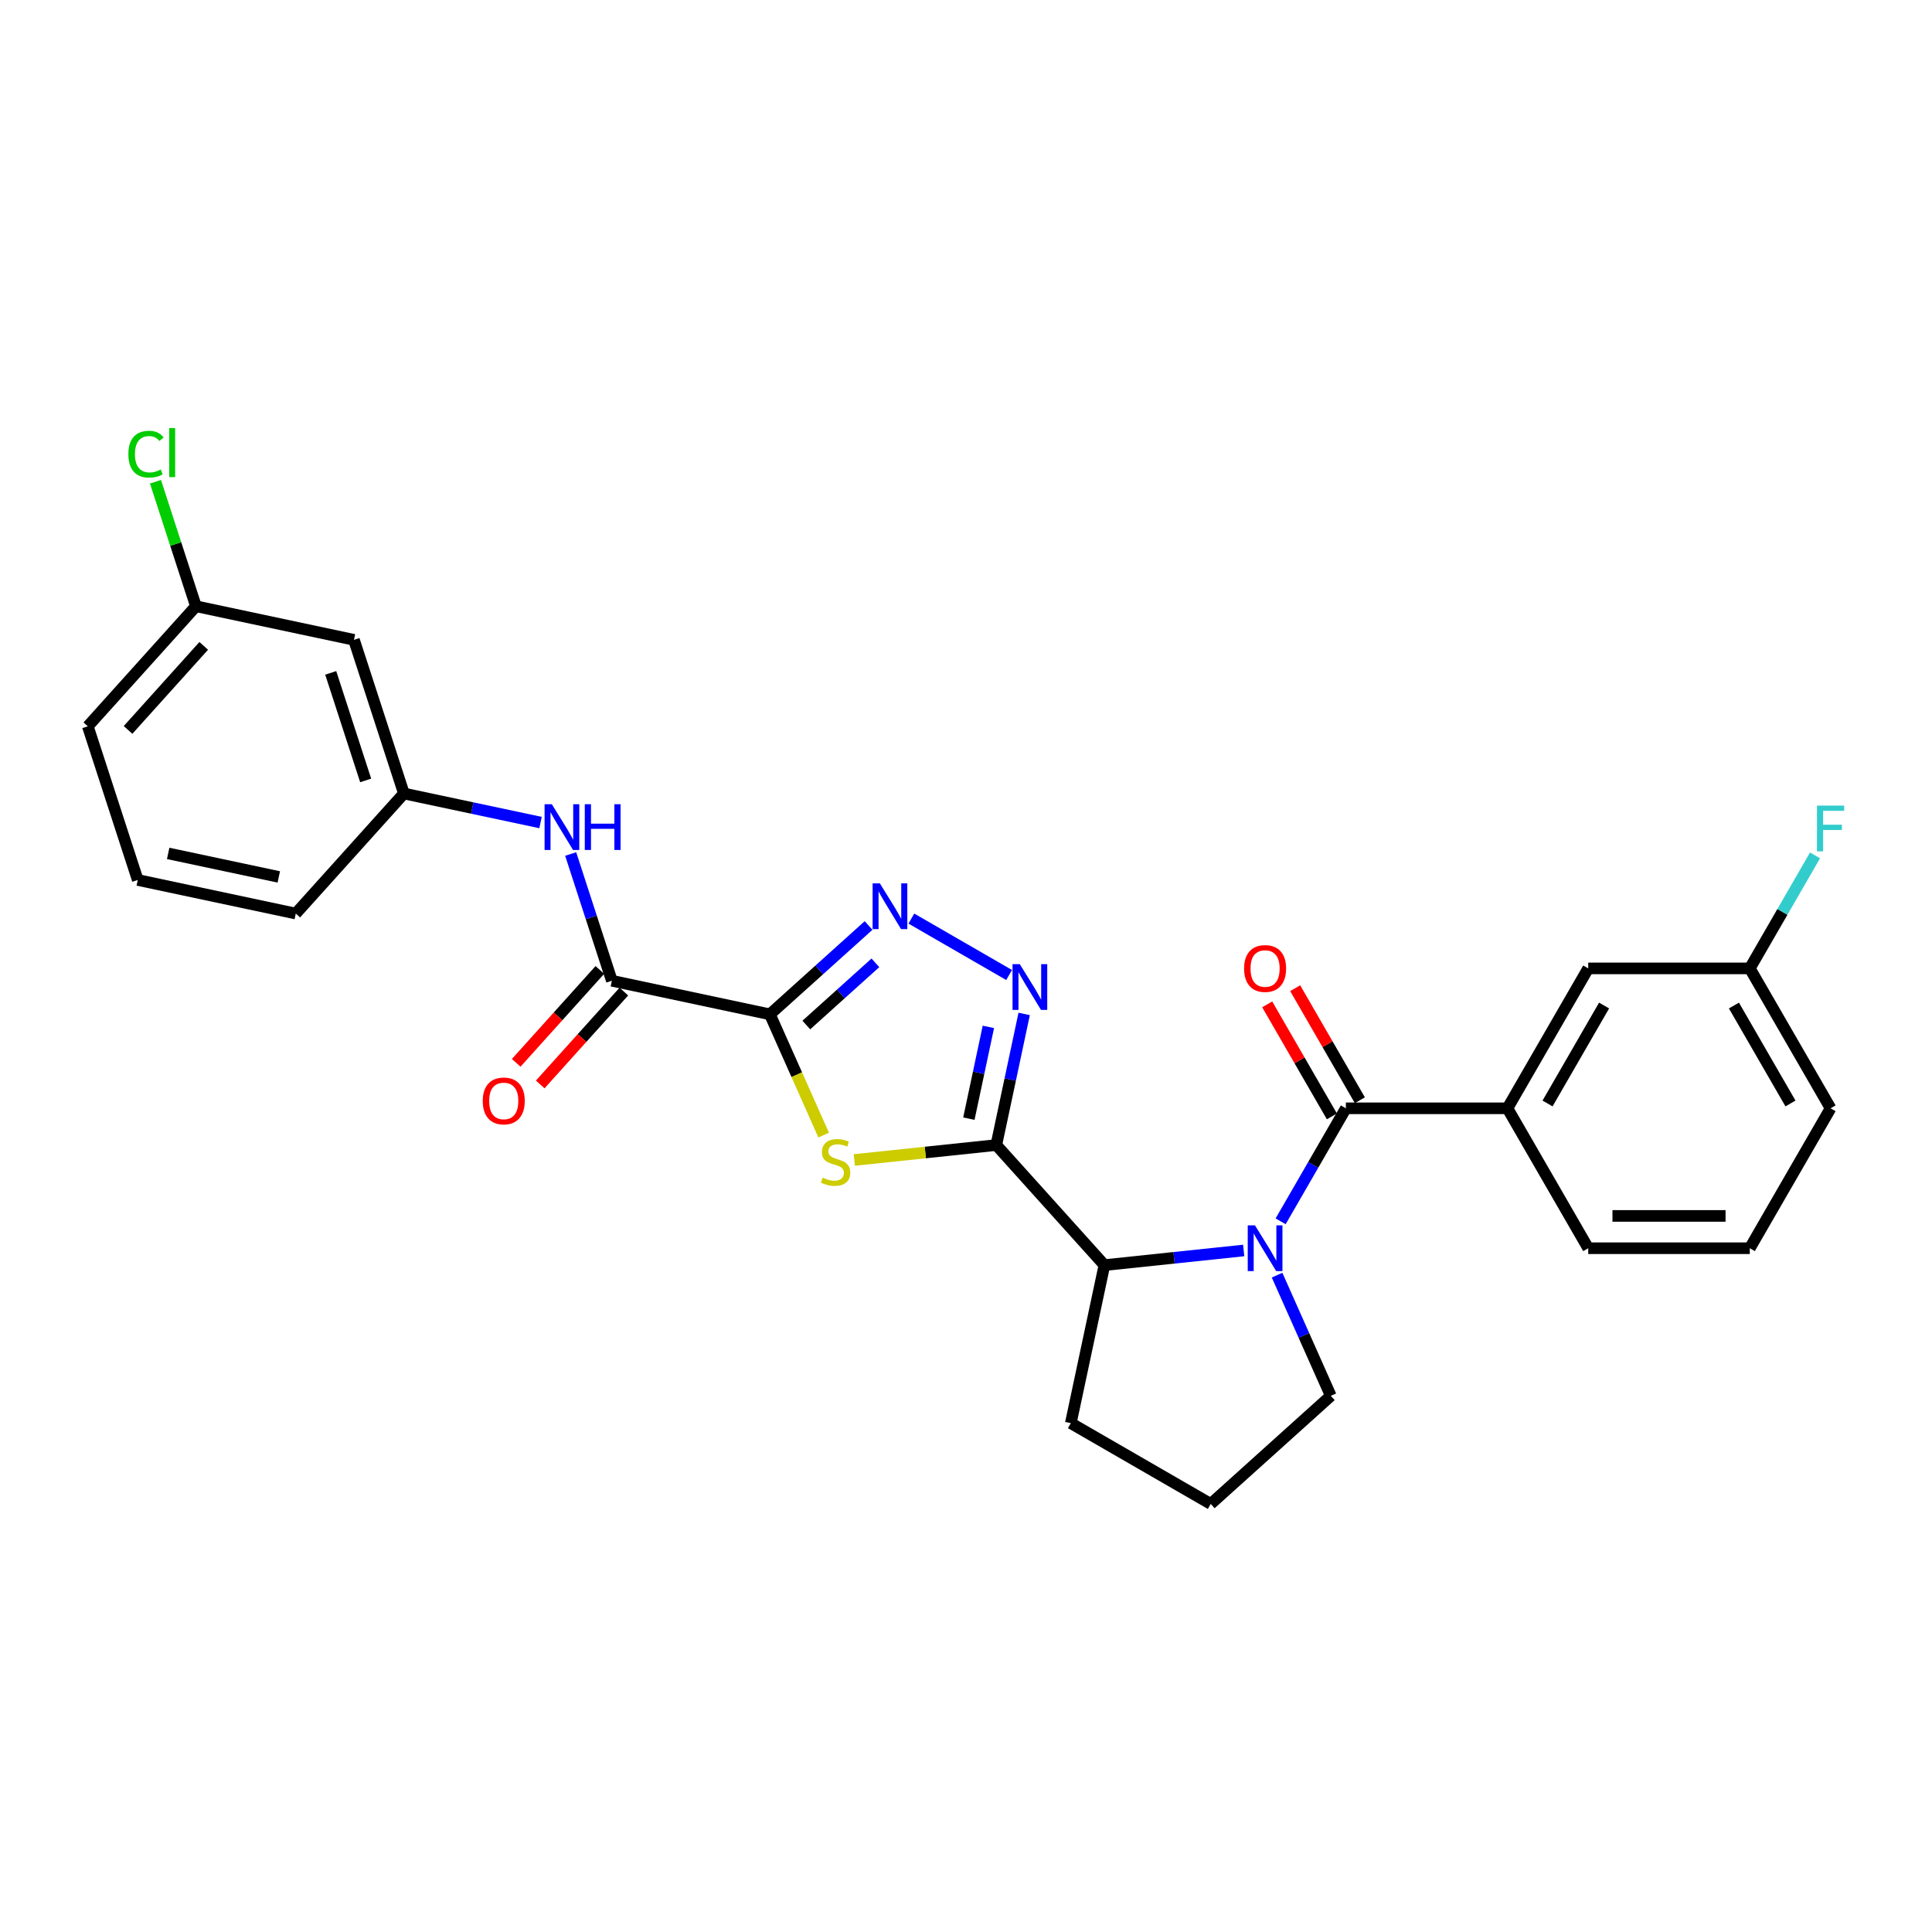 <?xml version='1.0' encoding='iso-8859-1'?>
<svg version='1.1' baseProfile='full'
              xmlns='http://www.w3.org/2000/svg'
                      xmlns:rdkit='http://www.rdkit.org/xml'
                      xmlns:xlink='http://www.w3.org/1999/xlink'
                  xml:space='preserve'
width='1000px' height='1000px' viewBox='0 0 1000 1000'>
<!-- END OF HEADER -->
<rect style='opacity:1.0;fill:#FFFFFF;stroke:none' width='1000' height='1000' x='0' y='0'> </rect>
<path class='bond-1' d='M 398.497,525.021 L 412.41,556.27' style='fill:none;fill-rule:evenodd;stroke:#000000;stroke-width:6px;stroke-linecap:butt;stroke-linejoin:miter;stroke-opacity:1' />
<path class='bond-1' d='M 412.41,556.27 L 426.323,587.52' style='fill:none;fill-rule:evenodd;stroke:#CCCC00;stroke-width:6px;stroke-linecap:butt;stroke-linejoin:miter;stroke-opacity:1' />
<path class='bond-3' d='M 398.497,525.021 L 424.035,502.027' style='fill:none;fill-rule:evenodd;stroke:#000000;stroke-width:6px;stroke-linecap:butt;stroke-linejoin:miter;stroke-opacity:1' />
<path class='bond-3' d='M 424.035,502.027 L 449.572,479.033' style='fill:none;fill-rule:evenodd;stroke:#0000FF;stroke-width:6px;stroke-linecap:butt;stroke-linejoin:miter;stroke-opacity:1' />
<path class='bond-3' d='M 417.35,530.552 L 435.226,514.457' style='fill:none;fill-rule:evenodd;stroke:#000000;stroke-width:6px;stroke-linecap:butt;stroke-linejoin:miter;stroke-opacity:1' />
<path class='bond-3' d='M 435.226,514.457 L 453.102,498.361' style='fill:none;fill-rule:evenodd;stroke:#0000FF;stroke-width:6px;stroke-linecap:butt;stroke-linejoin:miter;stroke-opacity:1' />
<path class='bond-6' d='M 398.497,525.021 L 316.697,507.634' style='fill:none;fill-rule:evenodd;stroke:#000000;stroke-width:6px;stroke-linecap:butt;stroke-linejoin:miter;stroke-opacity:1' />
<path class='bond-0' d='M 515.681,592.677 L 478.938,596.539' style='fill:none;fill-rule:evenodd;stroke:#000000;stroke-width:6px;stroke-linecap:butt;stroke-linejoin:miter;stroke-opacity:1' />
<path class='bond-0' d='M 478.938,596.539 L 442.195,600.401' style='fill:none;fill-rule:evenodd;stroke:#CCCC00;stroke-width:6px;stroke-linecap:butt;stroke-linejoin:miter;stroke-opacity:1' />
<path class='bond-7' d='M 515.681,592.677 L 571.638,654.825' style='fill:none;fill-rule:evenodd;stroke:#000000;stroke-width:6px;stroke-linecap:butt;stroke-linejoin:miter;stroke-opacity:1' />
<path class='bond-28' d='M 515.681,592.677 L 522.894,558.743' style='fill:none;fill-rule:evenodd;stroke:#000000;stroke-width:6px;stroke-linecap:butt;stroke-linejoin:miter;stroke-opacity:1' />
<path class='bond-28' d='M 522.894,558.743 L 530.106,524.81' style='fill:none;fill-rule:evenodd;stroke:#0000FF;stroke-width:6px;stroke-linecap:butt;stroke-linejoin:miter;stroke-opacity:1' />
<path class='bond-28' d='M 501.485,579.02 L 506.534,555.266' style='fill:none;fill-rule:evenodd;stroke:#000000;stroke-width:6px;stroke-linecap:butt;stroke-linejoin:miter;stroke-opacity:1' />
<path class='bond-28' d='M 506.534,555.266 L 511.583,531.512' style='fill:none;fill-rule:evenodd;stroke:#0000FF;stroke-width:6px;stroke-linecap:butt;stroke-linejoin:miter;stroke-opacity:1' />
<path class='bond-2' d='M 643.736,647.247 L 607.687,651.036' style='fill:none;fill-rule:evenodd;stroke:#0000FF;stroke-width:6px;stroke-linecap:butt;stroke-linejoin:miter;stroke-opacity:1' />
<path class='bond-2' d='M 607.687,651.036 L 571.638,654.825' style='fill:none;fill-rule:evenodd;stroke:#000000;stroke-width:6px;stroke-linecap:butt;stroke-linejoin:miter;stroke-opacity:1' />
<path class='bond-5' d='M 662.852,632.151 L 679.737,602.905' style='fill:none;fill-rule:evenodd;stroke:#0000FF;stroke-width:6px;stroke-linecap:butt;stroke-linejoin:miter;stroke-opacity:1' />
<path class='bond-5' d='M 679.737,602.905 L 696.622,573.66' style='fill:none;fill-rule:evenodd;stroke:#000000;stroke-width:6px;stroke-linecap:butt;stroke-linejoin:miter;stroke-opacity:1' />
<path class='bond-15' d='M 661.011,660.015 L 674.917,691.248' style='fill:none;fill-rule:evenodd;stroke:#0000FF;stroke-width:6px;stroke-linecap:butt;stroke-linejoin:miter;stroke-opacity:1' />
<path class='bond-15' d='M 674.917,691.248 L 688.822,722.481' style='fill:none;fill-rule:evenodd;stroke:#000000;stroke-width:6px;stroke-linecap:butt;stroke-linejoin:miter;stroke-opacity:1' />
<path class='bond-4' d='M 471.717,475.456 L 522.315,504.669' style='fill:none;fill-rule:evenodd;stroke:#0000FF;stroke-width:6px;stroke-linecap:butt;stroke-linejoin:miter;stroke-opacity:1' />
<path class='bond-8' d='M 696.622,573.66 L 780.249,573.66' style='fill:none;fill-rule:evenodd;stroke:#000000;stroke-width:6px;stroke-linecap:butt;stroke-linejoin:miter;stroke-opacity:1' />
<path class='bond-10' d='M 703.864,569.478 L 687.124,540.483' style='fill:none;fill-rule:evenodd;stroke:#000000;stroke-width:6px;stroke-linecap:butt;stroke-linejoin:miter;stroke-opacity:1' />
<path class='bond-10' d='M 687.124,540.483 L 670.384,511.489' style='fill:none;fill-rule:evenodd;stroke:#FF0000;stroke-width:6px;stroke-linecap:butt;stroke-linejoin:miter;stroke-opacity:1' />
<path class='bond-10' d='M 689.379,577.841 L 672.639,548.846' style='fill:none;fill-rule:evenodd;stroke:#000000;stroke-width:6px;stroke-linecap:butt;stroke-linejoin:miter;stroke-opacity:1' />
<path class='bond-10' d='M 672.639,548.846 L 655.899,519.852' style='fill:none;fill-rule:evenodd;stroke:#FF0000;stroke-width:6px;stroke-linecap:butt;stroke-linejoin:miter;stroke-opacity:1' />
<path class='bond-9' d='M 316.697,507.634 L 306.039,474.833' style='fill:none;fill-rule:evenodd;stroke:#000000;stroke-width:6px;stroke-linecap:butt;stroke-linejoin:miter;stroke-opacity:1' />
<path class='bond-9' d='M 306.039,474.833 L 295.382,442.032' style='fill:none;fill-rule:evenodd;stroke:#0000FF;stroke-width:6px;stroke-linecap:butt;stroke-linejoin:miter;stroke-opacity:1' />
<path class='bond-12' d='M 310.482,502.038 L 288.836,526.079' style='fill:none;fill-rule:evenodd;stroke:#000000;stroke-width:6px;stroke-linecap:butt;stroke-linejoin:miter;stroke-opacity:1' />
<path class='bond-12' d='M 288.836,526.079 L 267.19,550.119' style='fill:none;fill-rule:evenodd;stroke:#FF0000;stroke-width:6px;stroke-linecap:butt;stroke-linejoin:miter;stroke-opacity:1' />
<path class='bond-12' d='M 322.912,513.23 L 301.265,537.27' style='fill:none;fill-rule:evenodd;stroke:#000000;stroke-width:6px;stroke-linecap:butt;stroke-linejoin:miter;stroke-opacity:1' />
<path class='bond-12' d='M 301.265,537.27 L 279.619,561.311' style='fill:none;fill-rule:evenodd;stroke:#FF0000;stroke-width:6px;stroke-linecap:butt;stroke-linejoin:miter;stroke-opacity:1' />
<path class='bond-20' d='M 571.638,654.825 L 554.251,736.625' style='fill:none;fill-rule:evenodd;stroke:#000000;stroke-width:6px;stroke-linecap:butt;stroke-linejoin:miter;stroke-opacity:1' />
<path class='bond-13' d='M 780.249,573.66 L 822.063,501.236' style='fill:none;fill-rule:evenodd;stroke:#000000;stroke-width:6px;stroke-linecap:butt;stroke-linejoin:miter;stroke-opacity:1' />
<path class='bond-13' d='M 801.006,571.159 L 830.275,520.462' style='fill:none;fill-rule:evenodd;stroke:#000000;stroke-width:6px;stroke-linecap:butt;stroke-linejoin:miter;stroke-opacity:1' />
<path class='bond-21' d='M 780.249,573.66 L 822.063,646.083' style='fill:none;fill-rule:evenodd;stroke:#000000;stroke-width:6px;stroke-linecap:butt;stroke-linejoin:miter;stroke-opacity:1' />
<path class='bond-11' d='M 279.782,425.746 L 244.418,418.229' style='fill:none;fill-rule:evenodd;stroke:#0000FF;stroke-width:6px;stroke-linecap:butt;stroke-linejoin:miter;stroke-opacity:1' />
<path class='bond-11' d='M 244.418,418.229 L 209.055,410.712' style='fill:none;fill-rule:evenodd;stroke:#000000;stroke-width:6px;stroke-linecap:butt;stroke-linejoin:miter;stroke-opacity:1' />
<path class='bond-14' d='M 209.055,410.712 L 183.212,331.178' style='fill:none;fill-rule:evenodd;stroke:#000000;stroke-width:6px;stroke-linecap:butt;stroke-linejoin:miter;stroke-opacity:1' />
<path class='bond-14' d='M 189.271,403.951 L 171.182,348.277' style='fill:none;fill-rule:evenodd;stroke:#000000;stroke-width:6px;stroke-linecap:butt;stroke-linejoin:miter;stroke-opacity:1' />
<path class='bond-25' d='M 209.055,410.712 L 153.097,472.86' style='fill:none;fill-rule:evenodd;stroke:#000000;stroke-width:6px;stroke-linecap:butt;stroke-linejoin:miter;stroke-opacity:1' />
<path class='bond-17' d='M 822.063,501.236 L 905.69,501.236' style='fill:none;fill-rule:evenodd;stroke:#000000;stroke-width:6px;stroke-linecap:butt;stroke-linejoin:miter;stroke-opacity:1' />
<path class='bond-16' d='M 183.212,331.178 L 101.412,313.791' style='fill:none;fill-rule:evenodd;stroke:#000000;stroke-width:6px;stroke-linecap:butt;stroke-linejoin:miter;stroke-opacity:1' />
<path class='bond-29' d='M 688.822,722.481 L 626.675,778.438' style='fill:none;fill-rule:evenodd;stroke:#000000;stroke-width:6px;stroke-linecap:butt;stroke-linejoin:miter;stroke-opacity:1' />
<path class='bond-18' d='M 101.412,313.791 L 90.942,281.567' style='fill:none;fill-rule:evenodd;stroke:#000000;stroke-width:6px;stroke-linecap:butt;stroke-linejoin:miter;stroke-opacity:1' />
<path class='bond-18' d='M 90.942,281.567 L 80.472,249.343' style='fill:none;fill-rule:evenodd;stroke:#00CC00;stroke-width:6px;stroke-linecap:butt;stroke-linejoin:miter;stroke-opacity:1' />
<path class='bond-30' d='M 101.412,313.791 L 45.455,375.938' style='fill:none;fill-rule:evenodd;stroke:#000000;stroke-width:6px;stroke-linecap:butt;stroke-linejoin:miter;stroke-opacity:1' />
<path class='bond-30' d='M 105.448,334.304 L 66.278,377.808' style='fill:none;fill-rule:evenodd;stroke:#000000;stroke-width:6px;stroke-linecap:butt;stroke-linejoin:miter;stroke-opacity:1' />
<path class='bond-19' d='M 905.69,501.236 L 922.575,471.99' style='fill:none;fill-rule:evenodd;stroke:#000000;stroke-width:6px;stroke-linecap:butt;stroke-linejoin:miter;stroke-opacity:1' />
<path class='bond-19' d='M 922.575,471.99 L 939.46,442.745' style='fill:none;fill-rule:evenodd;stroke:#33CCCC;stroke-width:6px;stroke-linecap:butt;stroke-linejoin:miter;stroke-opacity:1' />
<path class='bond-31' d='M 905.69,501.236 L 947.504,573.66' style='fill:none;fill-rule:evenodd;stroke:#000000;stroke-width:6px;stroke-linecap:butt;stroke-linejoin:miter;stroke-opacity:1' />
<path class='bond-31' d='M 897.478,520.462 L 926.747,571.159' style='fill:none;fill-rule:evenodd;stroke:#000000;stroke-width:6px;stroke-linecap:butt;stroke-linejoin:miter;stroke-opacity:1' />
<path class='bond-22' d='M 554.251,736.625 L 626.675,778.438' style='fill:none;fill-rule:evenodd;stroke:#000000;stroke-width:6px;stroke-linecap:butt;stroke-linejoin:miter;stroke-opacity:1' />
<path class='bond-23' d='M 822.063,646.083 L 905.69,646.083' style='fill:none;fill-rule:evenodd;stroke:#000000;stroke-width:6px;stroke-linecap:butt;stroke-linejoin:miter;stroke-opacity:1' />
<path class='bond-23' d='M 834.607,629.358 L 893.146,629.358' style='fill:none;fill-rule:evenodd;stroke:#000000;stroke-width:6px;stroke-linecap:butt;stroke-linejoin:miter;stroke-opacity:1' />
<path class='bond-27' d='M 905.69,646.083 L 947.504,573.66' style='fill:none;fill-rule:evenodd;stroke:#000000;stroke-width:6px;stroke-linecap:butt;stroke-linejoin:miter;stroke-opacity:1' />
<path class='bond-24' d='M 71.297,455.473 L 153.097,472.86' style='fill:none;fill-rule:evenodd;stroke:#000000;stroke-width:6px;stroke-linecap:butt;stroke-linejoin:miter;stroke-opacity:1' />
<path class='bond-24' d='M 87.044,441.721 L 144.304,453.892' style='fill:none;fill-rule:evenodd;stroke:#000000;stroke-width:6px;stroke-linecap:butt;stroke-linejoin:miter;stroke-opacity:1' />
<path class='bond-26' d='M 71.297,455.473 L 45.455,375.938' style='fill:none;fill-rule:evenodd;stroke:#000000;stroke-width:6px;stroke-linecap:butt;stroke-linejoin:miter;stroke-opacity:1' />
<path  class='atom-2' d='M 425.821 609.547
Q 426.089 609.648, 427.193 610.116
Q 428.297 610.584, 429.501 610.885
Q 430.738 611.153, 431.943 611.153
Q 434.184 611.153, 435.488 610.082
Q 436.793 608.979, 436.793 607.072
Q 436.793 605.767, 436.124 604.964
Q 435.488 604.162, 434.485 603.727
Q 433.481 603.292, 431.809 602.79
Q 429.701 602.155, 428.43 601.552
Q 427.193 600.95, 426.289 599.679
Q 425.42 598.408, 425.42 596.267
Q 425.42 593.29, 427.427 591.45
Q 429.467 589.61, 433.481 589.61
Q 436.224 589.61, 439.335 590.915
L 438.566 593.491
Q 435.723 592.32, 433.582 592.32
Q 431.274 592.32, 430.003 593.29
Q 428.731 594.227, 428.765 595.866
Q 428.765 597.137, 429.4 597.906
Q 430.069 598.676, 431.006 599.111
Q 431.976 599.545, 433.582 600.047
Q 435.723 600.716, 436.994 601.385
Q 438.265 602.054, 439.168 603.426
Q 440.105 604.764, 440.105 607.072
Q 440.105 610.35, 437.897 612.123
Q 435.723 613.862, 432.076 613.862
Q 429.969 613.862, 428.363 613.394
Q 426.791 612.959, 424.918 612.19
L 425.821 609.547
' fill='#CCCC00'/>
<path  class='atom-3' d='M 649.573 634.241
L 657.333 646.786
Q 658.103 648.023, 659.34 650.264
Q 660.578 652.506, 660.645 652.639
L 660.645 634.241
L 663.789 634.241
L 663.789 657.925
L 660.545 657.925
L 652.215 644.21
Q 651.245 642.604, 650.208 640.764
Q 649.205 638.925, 648.904 638.356
L 648.904 657.925
L 645.826 657.925
L 645.826 634.241
L 649.573 634.241
' fill='#0000FF'/>
<path  class='atom-4' d='M 455.409 457.222
L 463.17 469.766
Q 463.939 471.004, 465.177 473.245
Q 466.415 475.486, 466.482 475.62
L 466.482 457.222
L 469.626 457.222
L 469.626 480.905
L 466.381 480.905
L 458.052 467.19
Q 457.082 465.585, 456.045 463.745
Q 455.041 461.905, 454.74 461.336
L 454.74 480.905
L 451.663 480.905
L 451.663 457.222
L 455.409 457.222
' fill='#0000FF'/>
<path  class='atom-5' d='M 527.833 499.036
L 535.593 511.58
Q 536.363 512.817, 537.6 515.059
Q 538.838 517.3, 538.905 517.434
L 538.905 499.036
L 542.049 499.036
L 542.049 522.719
L 538.805 522.719
L 530.475 509.004
Q 529.505 507.398, 528.468 505.558
Q 527.465 503.719, 527.164 503.15
L 527.164 522.719
L 524.086 522.719
L 524.086 499.036
L 527.833 499.036
' fill='#0000FF'/>
<path  class='atom-10' d='M 285.62 416.258
L 293.38 428.802
Q 294.15 430.04, 295.387 432.281
Q 296.625 434.522, 296.692 434.656
L 296.692 416.258
L 299.836 416.258
L 299.836 439.941
L 296.591 439.941
L 288.262 426.226
Q 287.292 424.621, 286.255 422.781
Q 285.252 420.941, 284.951 420.372
L 284.951 439.941
L 281.873 439.941
L 281.873 416.258
L 285.62 416.258
' fill='#0000FF'/>
<path  class='atom-10' d='M 302.68 416.258
L 305.891 416.258
L 305.891 426.327
L 318 426.327
L 318 416.258
L 321.211 416.258
L 321.211 439.941
L 318 439.941
L 318 429.003
L 305.891 429.003
L 305.891 439.941
L 302.68 439.941
L 302.68 416.258
' fill='#0000FF'/>
<path  class='atom-11' d='M 643.936 501.303
Q 643.936 495.616, 646.746 492.438
Q 649.556 489.261, 654.808 489.261
Q 660.06 489.261, 662.869 492.438
Q 665.679 495.616, 665.679 501.303
Q 665.679 507.057, 662.836 510.335
Q 659.993 513.579, 654.808 513.579
Q 649.589 513.579, 646.746 510.335
Q 643.936 507.09, 643.936 501.303
M 654.808 510.903
Q 658.421 510.903, 660.361 508.495
Q 662.334 506.053, 662.334 501.303
Q 662.334 496.653, 660.361 494.312
Q 658.421 491.937, 654.808 491.937
Q 651.195 491.937, 649.221 494.278
Q 647.281 496.62, 647.281 501.303
Q 647.281 506.086, 649.221 508.495
Q 651.195 510.903, 654.808 510.903
' fill='#FF0000'/>
<path  class='atom-13' d='M 249.868 569.848
Q 249.868 564.162, 252.678 560.984
Q 255.487 557.806, 260.739 557.806
Q 265.991 557.806, 268.801 560.984
Q 271.611 564.162, 271.611 569.848
Q 271.611 575.602, 268.767 578.88
Q 265.924 582.125, 260.739 582.125
Q 255.521 582.125, 252.678 578.88
Q 249.868 575.635, 249.868 569.848
M 260.739 579.449
Q 264.352 579.449, 266.292 577.04
Q 268.266 574.598, 268.266 569.848
Q 268.266 565.199, 266.292 562.857
Q 264.352 560.482, 260.739 560.482
Q 257.127 560.482, 255.153 562.824
Q 253.213 565.165, 253.213 569.848
Q 253.213 574.632, 255.153 577.04
Q 257.127 579.449, 260.739 579.449
' fill='#FF0000'/>
<path  class='atom-19' d='M 66.438 235.076
Q 66.438 229.189, 69.181 226.111
Q 71.957 223, 77.209 223
Q 82.093 223, 84.702 226.446
L 82.494 228.252
Q 80.588 225.743, 77.209 225.743
Q 73.63 225.743, 71.723 228.152
Q 69.85 230.527, 69.85 235.076
Q 69.85 239.759, 71.79 242.167
Q 73.764 244.576, 77.577 244.576
Q 80.186 244.576, 83.23 243.004
L 84.167 245.513
Q 82.929 246.315, 81.056 246.784
Q 79.183 247.252, 77.109 247.252
Q 71.957 247.252, 69.181 244.108
Q 66.438 240.963, 66.438 235.076
' fill='#00CC00'/>
<path  class='atom-19' d='M 87.579 221.562
L 90.656 221.562
L 90.656 246.951
L 87.579 246.951
L 87.579 221.562
' fill='#00CC00'/>
<path  class='atom-20' d='M 940.463 416.971
L 954.545 416.971
L 954.545 419.68
L 943.64 419.68
L 943.64 426.872
L 953.341 426.872
L 953.341 429.615
L 943.64 429.615
L 943.64 440.654
L 940.463 440.654
L 940.463 416.971
' fill='#33CCCC'/>
</svg>
